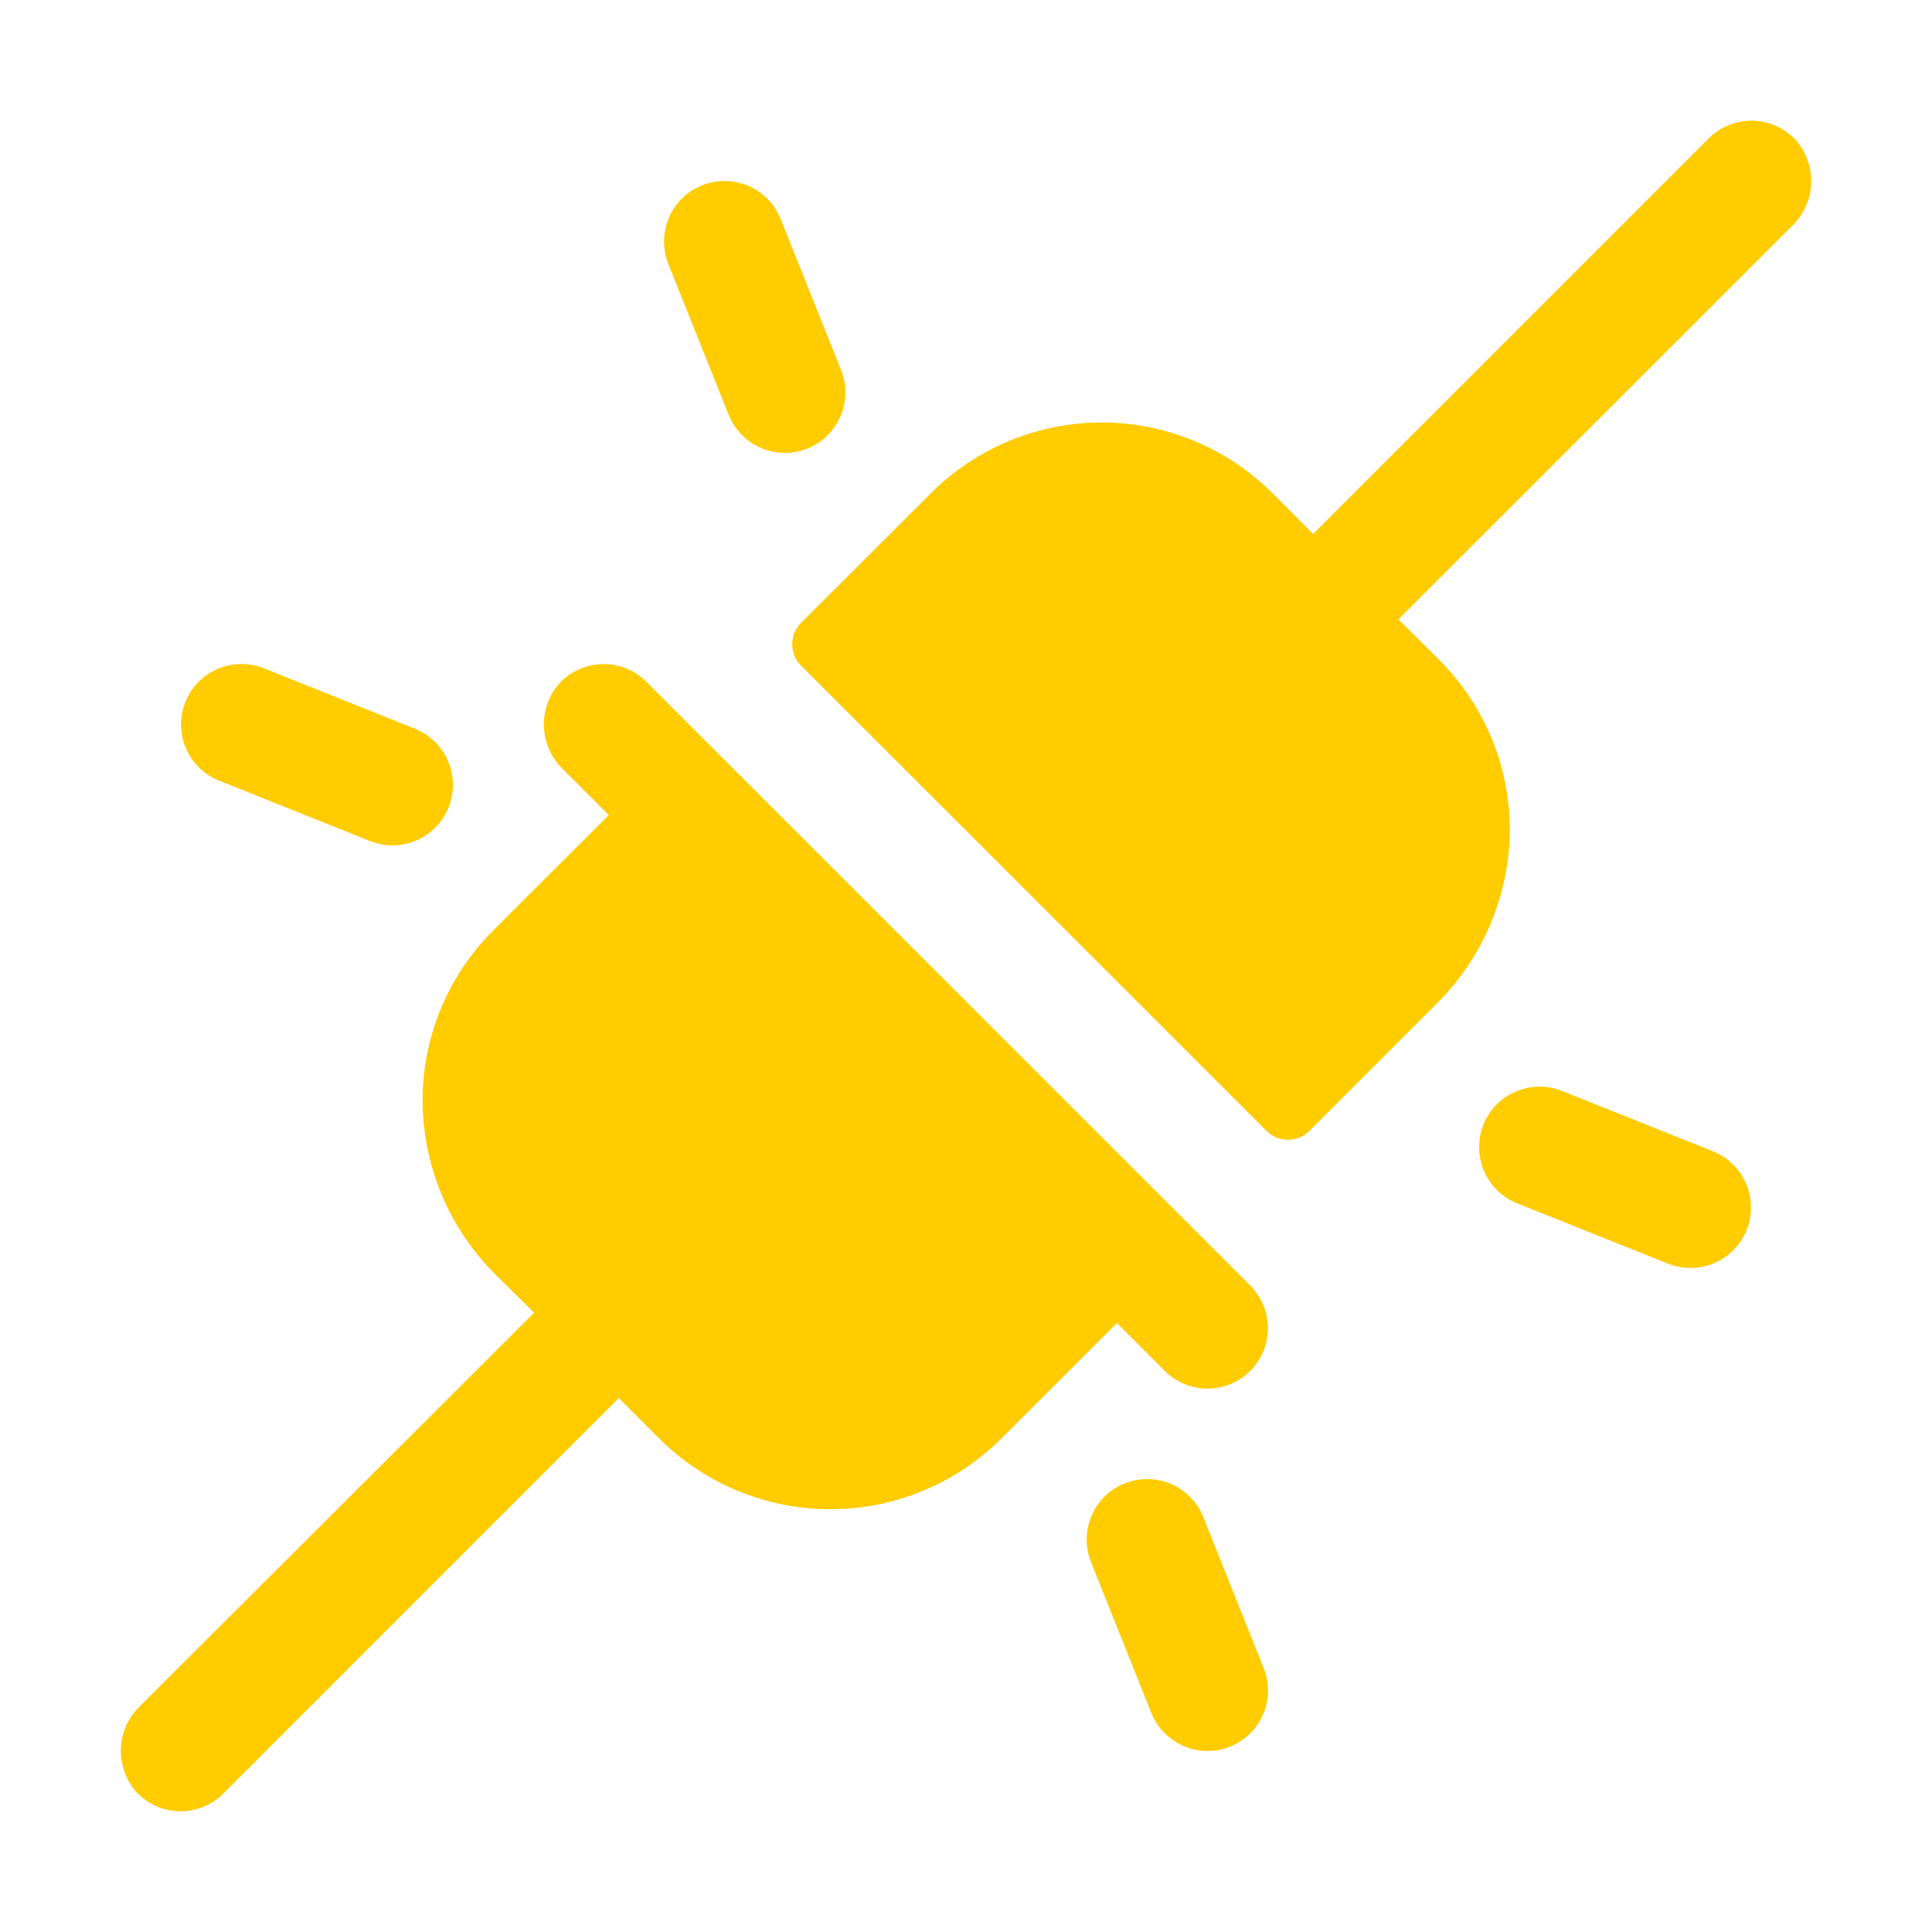 <svg width="24" height="24" viewBox="0 0 24 24" fill="none" xmlns="http://www.w3.org/2000/svg">
<path d="M8.303 3.281C8.229 3.096 8.231 2.89 8.309 2.706C8.386 2.523 8.534 2.378 8.719 2.303C8.903 2.229 9.11 2.231 9.294 2.308C9.477 2.386 9.622 2.534 9.697 2.719L10.447 4.594C10.483 4.685 10.502 4.783 10.501 4.882C10.5 4.98 10.48 5.078 10.441 5.169C10.403 5.259 10.347 5.342 10.276 5.411C10.206 5.48 10.123 5.535 10.031 5.571C9.94 5.608 9.842 5.627 9.743 5.626C9.645 5.625 9.547 5.605 9.456 5.566C9.366 5.528 9.283 5.472 9.214 5.401C9.145 5.331 9.09 5.248 9.053 5.156L8.303 3.281ZM2.719 9.696L4.594 10.447C4.685 10.483 4.783 10.502 4.882 10.501C4.98 10.5 5.078 10.48 5.169 10.441C5.259 10.403 5.342 10.347 5.411 10.276C5.48 10.206 5.535 10.123 5.572 10.031C5.608 9.94 5.627 9.842 5.626 9.743C5.625 9.645 5.605 9.547 5.566 9.456C5.528 9.365 5.472 9.283 5.401 9.214C5.331 9.145 5.248 9.09 5.156 9.053L3.281 8.303C3.096 8.229 2.89 8.231 2.706 8.308C2.523 8.386 2.378 8.534 2.303 8.719C2.229 8.903 2.231 9.11 2.309 9.294C2.386 9.477 2.534 9.622 2.719 9.696ZM21.281 14.303L19.406 13.553C19.221 13.479 19.015 13.481 18.831 13.559C18.648 13.636 18.503 13.784 18.428 13.969C18.354 14.153 18.356 14.36 18.434 14.544C18.511 14.727 18.659 14.872 18.844 14.947L20.719 15.697C20.904 15.771 21.11 15.769 21.294 15.691C21.477 15.613 21.622 15.466 21.697 15.281C21.771 15.096 21.769 14.89 21.691 14.706C21.613 14.523 21.466 14.378 21.281 14.303ZM14.947 18.844C14.872 18.659 14.727 18.511 14.544 18.433C14.36 18.356 14.153 18.354 13.969 18.428C13.784 18.503 13.636 18.648 13.559 18.831C13.481 19.015 13.479 19.221 13.553 19.406L14.303 21.281C14.378 21.466 14.523 21.613 14.706 21.691C14.89 21.769 15.097 21.771 15.281 21.697C15.466 21.622 15.614 21.477 15.691 21.294C15.769 21.11 15.771 20.903 15.697 20.719L14.947 18.844ZM22.304 1.736C22.235 1.663 22.152 1.604 22.06 1.563C21.968 1.522 21.869 1.501 21.768 1.499C21.668 1.498 21.568 1.516 21.475 1.554C21.382 1.592 21.297 1.648 21.226 1.719L16.312 6.633L15.808 6.128C15.53 5.849 15.199 5.628 14.834 5.477C14.47 5.326 14.08 5.248 13.686 5.248C13.291 5.248 12.901 5.326 12.537 5.477C12.173 5.628 11.842 5.849 11.563 6.128L9.951 7.738C9.916 7.773 9.888 7.814 9.869 7.86C9.85 7.905 9.841 7.954 9.841 8.003C9.841 8.053 9.85 8.101 9.869 8.147C9.888 8.192 9.916 8.234 9.951 8.269L15.735 14.049C15.77 14.084 15.811 14.112 15.857 14.131C15.902 14.149 15.951 14.159 16 14.159C16.05 14.159 16.098 14.149 16.144 14.131C16.189 14.112 16.231 14.084 16.266 14.049L17.835 12.48C18.404 11.922 18.733 11.165 18.755 10.369C18.762 9.966 18.689 9.566 18.538 9.193C18.387 8.819 18.162 8.48 17.876 8.196L17.372 7.693L22.266 2.802C22.408 2.664 22.492 2.475 22.499 2.277C22.506 2.078 22.436 1.884 22.304 1.736ZM8.029 8.469C7.958 8.398 7.873 8.342 7.78 8.304C7.687 8.267 7.587 8.248 7.487 8.25C7.386 8.251 7.287 8.273 7.195 8.314C7.103 8.354 7.02 8.413 6.952 8.486C6.819 8.634 6.749 8.828 6.757 9.027C6.764 9.225 6.847 9.414 6.99 9.552L7.563 10.125L6.126 11.56C5.841 11.844 5.616 12.183 5.466 12.556C5.315 12.93 5.242 13.329 5.25 13.732C5.27 14.528 5.598 15.285 6.166 15.844L6.635 16.307L1.733 21.2C1.595 21.334 1.512 21.516 1.502 21.709C1.491 21.901 1.554 22.091 1.676 22.24C1.744 22.318 1.826 22.382 1.919 22.427C2.012 22.471 2.114 22.496 2.217 22.5C2.32 22.504 2.423 22.486 2.519 22.448C2.615 22.411 2.702 22.354 2.775 22.28L7.687 17.367L8.191 17.872C8.755 18.433 9.518 18.748 10.314 18.748C11.11 18.748 11.873 18.433 12.437 17.872L13.875 16.435L14.469 17.03C14.539 17.1 14.622 17.155 14.713 17.193C14.804 17.231 14.901 17.25 15 17.25C15.098 17.25 15.196 17.231 15.287 17.193C15.378 17.155 15.461 17.1 15.531 17.03C15.6 16.961 15.656 16.878 15.693 16.787C15.731 16.696 15.75 16.598 15.75 16.5C15.75 16.401 15.731 16.304 15.693 16.213C15.656 16.122 15.6 16.039 15.531 15.969L8.029 8.469Z" fill="#FFCC00"/>
</svg>
